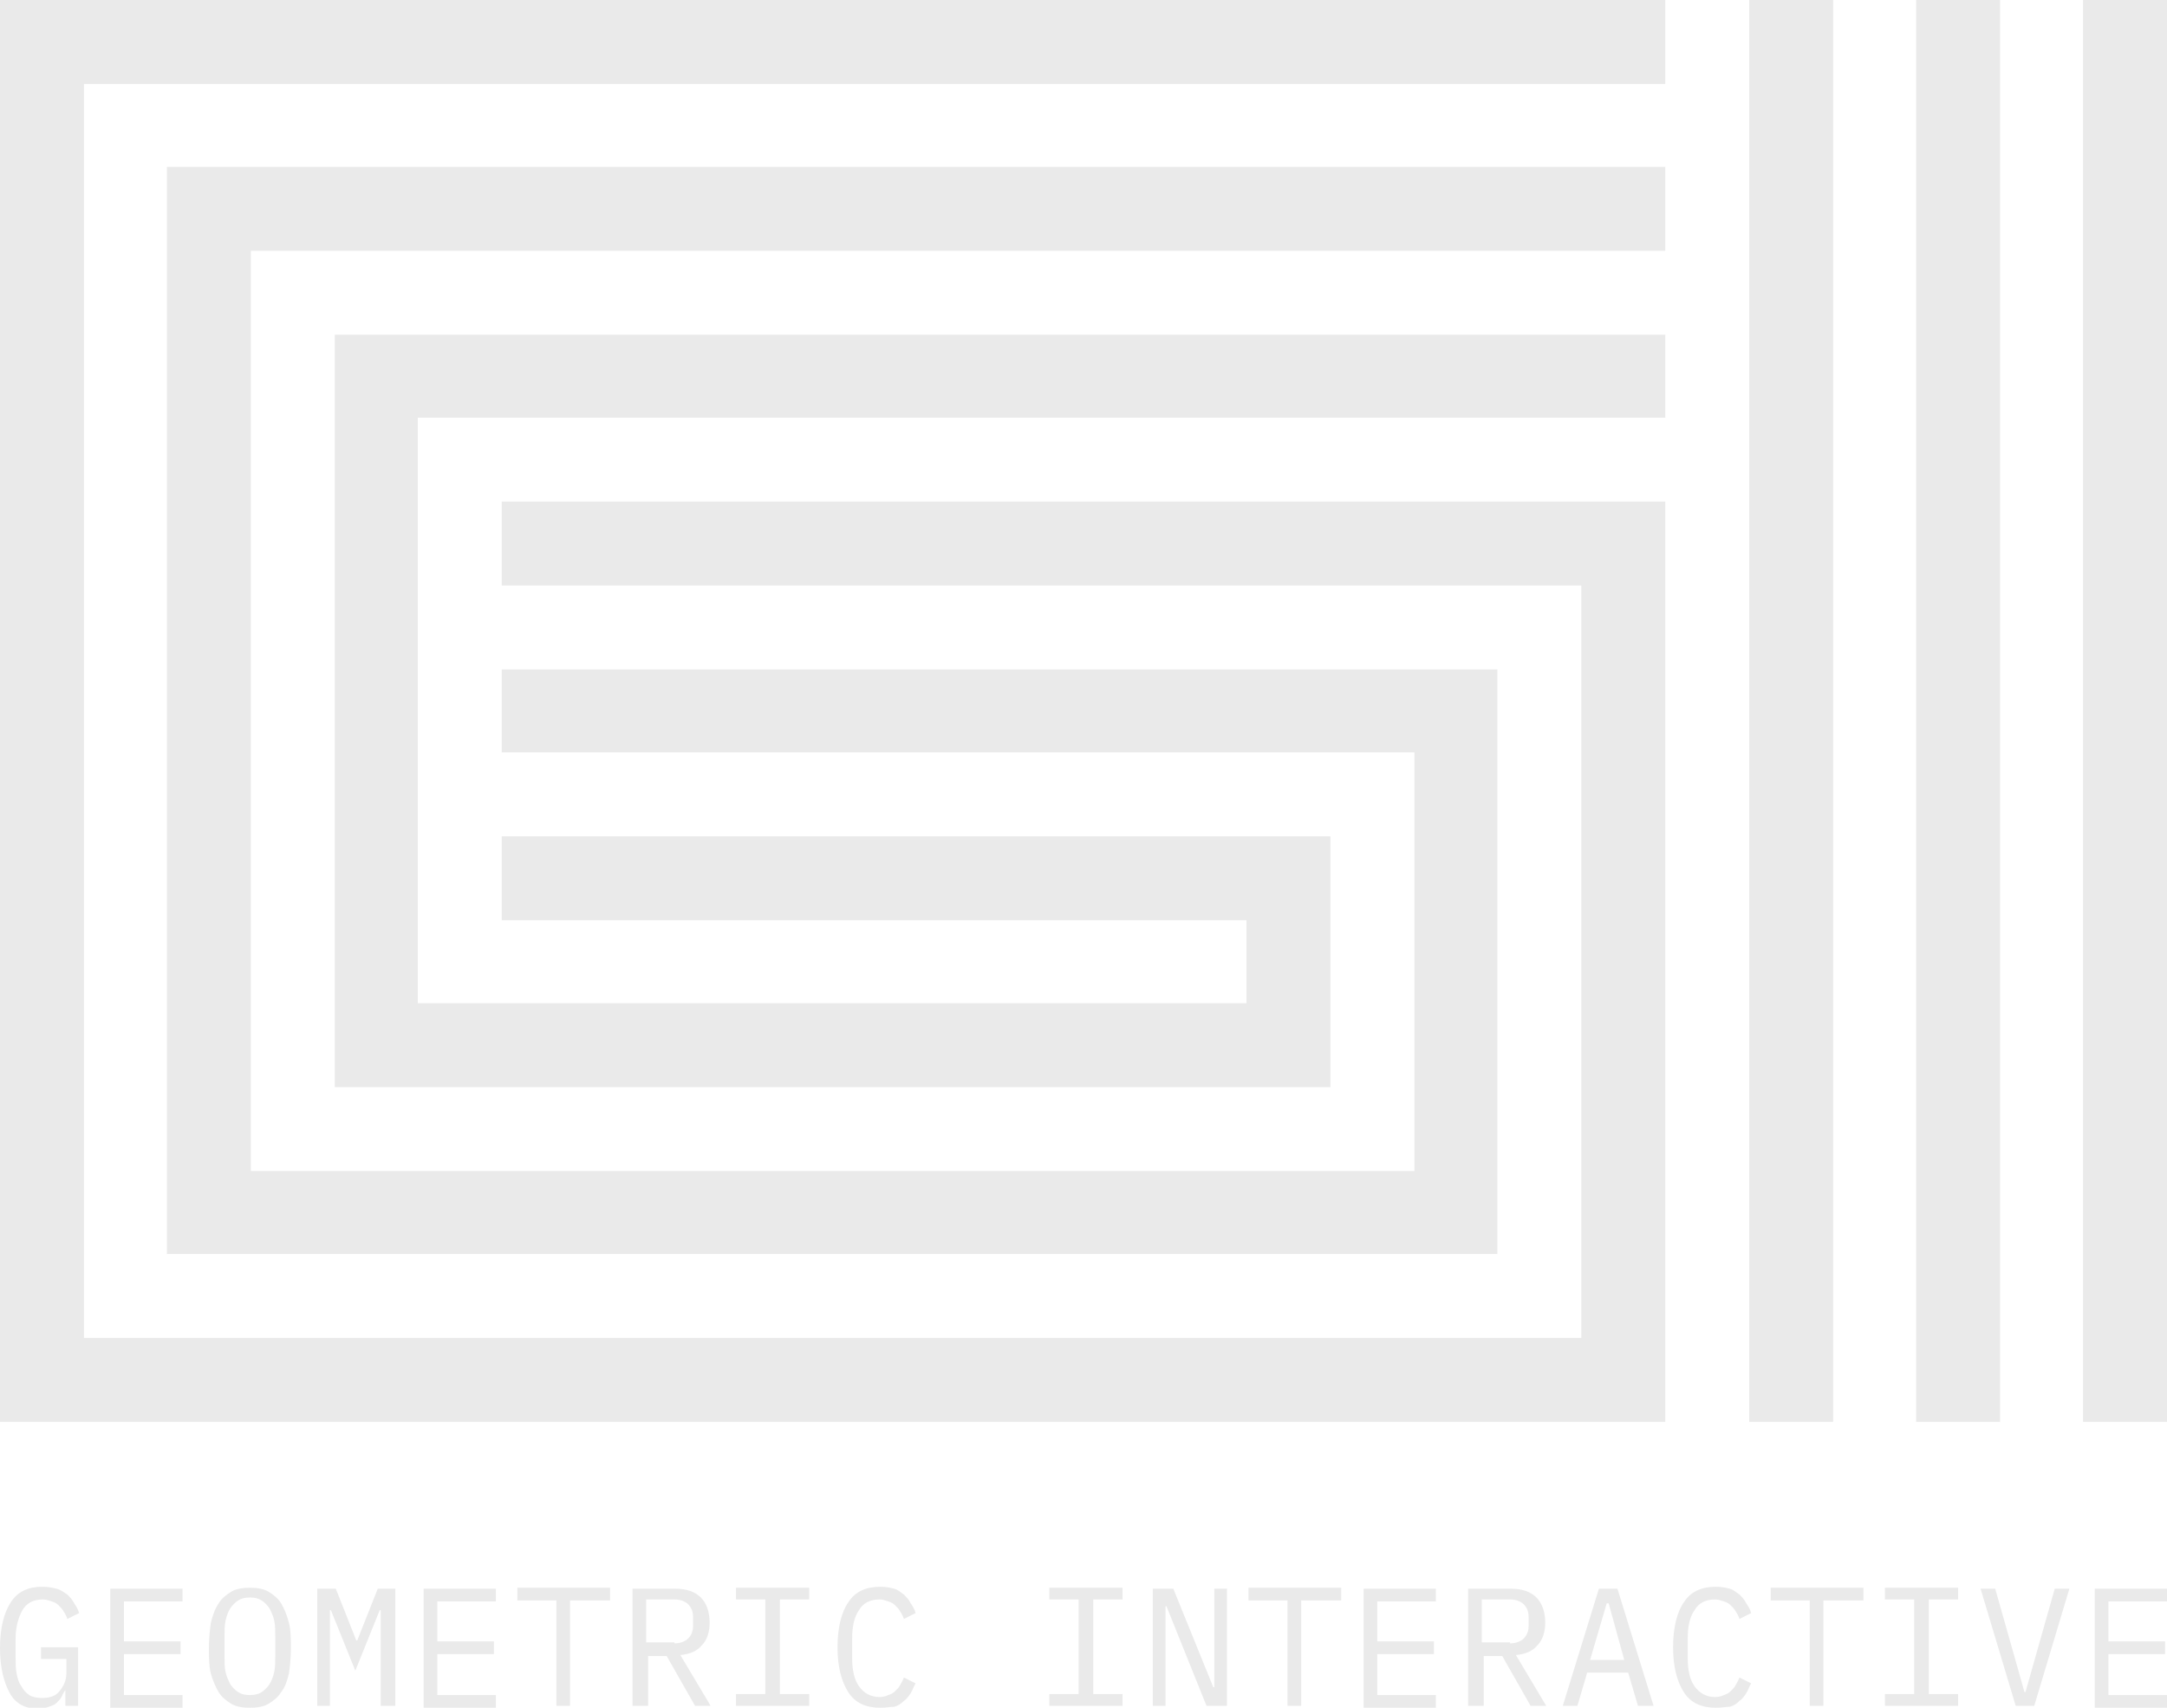 <?xml version="1.0" encoding="utf-8"?>
<!-- Generator: Adobe Illustrator 24.3.0, SVG Export Plug-In . SVG Version: 6.00 Build 0)  -->
<svg version="1.1" id="Layer_1" xmlns="http://www.w3.org/2000/svg" xmlns:xlink="http://www.w3.org/1999/xlink" x="0px" y="0px"
	 viewBox="0 0 222 175" style="enable-background:new 0 0 222 175;" xml:space="preserve">
<style type="text/css">
	.st0{fill:#EAEAEA;}
</style>
<g>
	<g>
		<g>
			<polygon class="st0" points="34.3,111.4 136.3,111.4 136.3,85.7 51.4,85.7 51.4,94.3 127.7,94.3 127.7,102.8 42.8,102.8 
				42.8,42.8 170.6,42.8 170.6,34.3 34.3,34.3 			"/>
			<polygon class="st0" points="17.1,17.1 17.1,128.5 153.4,128.5 153.4,68.6 51.4,68.6 51.4,77.1 144.9,77.1 144.9,120 25.7,120 
				25.7,25.7 170.6,25.7 170.6,17.1 			"/>
			<rect x="213.4" class="st0" width="8.6" height="145.7"/>
			<rect x="196.3" class="st0" width="8.6" height="145.7"/>
			<rect x="179.2" class="st0" width="8.6" height="145.7"/>
			<polygon class="st0" points="0,0 0,145.7 170.6,145.7 170.6,51.4 51.4,51.4 51.4,60 162,60 162,137.1 8.6,137.1 8.6,8.6 
				170.6,8.6 170.6,0 			"/>
		</g>
	</g>
	<g>
		<path class="st0" d="M6.7,173.2L6.7,173.2c-0.2,0.2-0.3,0.5-0.4,0.7c-0.1,0.2-0.3,0.4-0.5,0.6c-0.2,0.2-0.5,0.3-0.8,0.4
			c-0.3,0.1-0.7,0.2-1.1,0.2c-1.3,0-2.3-0.5-2.9-1.6c-0.6-1.1-1-2.6-1-4.6c0-2.1,0.4-3.6,1.1-4.7c0.7-1.1,1.8-1.6,3.2-1.6
			c0.6,0,1.1,0.1,1.5,0.2s0.8,0.4,1.1,0.6c0.3,0.3,0.5,0.5,0.7,0.9c0.2,0.3,0.4,0.6,0.5,1l-1.2,0.6c-0.1-0.3-0.2-0.5-0.4-0.8
			c-0.1-0.2-0.3-0.4-0.5-0.6c-0.2-0.2-0.4-0.3-0.7-0.4c-0.3-0.1-0.6-0.2-0.9-0.2c-1,0-1.7,0.4-2.1,1.1s-0.7,1.7-0.7,2.9v1.9
			c0,0.6,0,1.2,0.1,1.7c0.1,0.5,0.2,0.9,0.5,1.3c0.2,0.4,0.5,0.7,0.8,0.9c0.3,0.2,0.8,0.3,1.3,0.3c0.8,0,1.4-0.2,1.8-0.7
			c0.4-0.5,0.7-1.1,0.7-1.8V170H4.2v-1.2H8v6H6.7V173.2z"/>
		<path class="st0" d="M11.3,174.8v-12h7.4v1.3h-6v4.1h5.8v1.3h-5.8v4.2h6v1.3H11.3z"/>
		<path class="st0" d="M25.6,175c-0.7,0-1.4-0.1-1.9-0.4c-0.5-0.3-1-0.7-1.3-1.2c-0.3-0.5-0.6-1.2-0.8-1.9c-0.2-0.8-0.2-1.7-0.2-2.6
			c0-1,0.1-1.9,0.2-2.6c0.2-0.8,0.4-1.4,0.8-2c0.3-0.5,0.8-0.9,1.3-1.2c0.5-0.3,1.2-0.4,1.9-0.4c0.7,0,1.4,0.1,1.9,0.4
			c0.5,0.3,1,0.7,1.3,1.2c0.3,0.5,0.6,1.2,0.8,2c0.2,0.8,0.2,1.7,0.2,2.6c0,1-0.1,1.9-0.2,2.6c-0.2,0.8-0.4,1.4-0.8,1.9
			c-0.3,0.5-0.8,0.9-1.3,1.2C27,174.9,26.3,175,25.6,175z M25.6,173.7c0.5,0,0.9-0.1,1.2-0.3c0.3-0.2,0.6-0.5,0.8-0.8
			c0.2-0.3,0.4-0.8,0.5-1.3c0.1-0.5,0.1-1,0.1-1.6v-2c0-0.6,0-1.1-0.1-1.6c-0.1-0.5-0.3-0.9-0.5-1.3c-0.2-0.3-0.5-0.6-0.8-0.8
			c-0.3-0.2-0.7-0.3-1.2-0.3s-0.9,0.1-1.2,0.3c-0.3,0.2-0.6,0.5-0.8,0.8c-0.2,0.3-0.4,0.8-0.5,1.3c-0.1,0.5-0.1,1-0.1,1.6v2
			c0,0.6,0,1.2,0.1,1.6c0.1,0.5,0.3,0.9,0.5,1.3c0.2,0.3,0.5,0.6,0.8,0.8C24.7,173.6,25.1,173.7,25.6,173.7z"/>
		<path class="st0" d="M39,168.8v-3.8h-0.1l-2.5,6.2l-2.5-6.2h-0.1v3.8v6h-1.3v-12h1.9l2.1,5.3h0.1l2.1-5.3h1.8v12H39V168.8z"/>
		<path class="st0" d="M43.4,174.8v-12h7.4v1.3h-6v4.1h5.8v1.3h-5.8v4.2h6v1.3H43.4z"/>
		<path class="st0" d="M58.4,164v10.8H57V164h-4v-1.3h9.5v1.3H58.4z"/>
		<path class="st0" d="M66.2,174.8h-1.4v-12h4.4c1.1,0,2,0.3,2.6,0.9c0.6,0.6,0.9,1.5,0.9,2.6c0,1-0.3,1.8-0.8,2.3
			c-0.5,0.6-1.2,0.9-2.2,1l3.1,5.2h-1.6l-2.9-5.1h-1.9V174.8z M69.1,168.4c0.6,0,1.1-0.2,1.4-0.5c0.3-0.3,0.5-0.7,0.5-1.3v-0.9
			c0-0.6-0.2-1-0.5-1.3s-0.8-0.5-1.4-0.5h-2.9v4.4H69.1z"/>
		<path class="st0" d="M75.4,174.8v-1.2h3v-9.7h-3v-1.2h7.5v1.2h-3v9.7h3v1.2H75.4z"/>
		<path class="st0" d="M90.2,175c-1.5,0-2.6-0.5-3.3-1.6c-0.7-1.1-1.1-2.6-1.1-4.6c0-2,0.4-3.6,1.1-4.6c0.7-1.1,1.8-1.6,3.3-1.6
			c0.6,0,1,0.1,1.4,0.2c0.4,0.1,0.7,0.4,1,0.6c0.3,0.3,0.5,0.5,0.7,0.9c0.2,0.3,0.4,0.6,0.5,1l-1.2,0.6c-0.1-0.3-0.2-0.5-0.4-0.8
			c-0.1-0.2-0.3-0.4-0.5-0.6c-0.2-0.2-0.4-0.3-0.7-0.4c-0.3-0.1-0.6-0.2-0.9-0.2c-1,0-1.7,0.4-2.1,1.1c-0.5,0.7-0.7,1.7-0.7,2.9v2
			c0,1.2,0.2,2.2,0.7,2.9c0.5,0.7,1.2,1.1,2.1,1.1c0.4,0,0.7-0.1,0.9-0.2c0.3-0.1,0.5-0.2,0.7-0.4c0.2-0.2,0.4-0.4,0.5-0.6
			c0.1-0.2,0.3-0.5,0.4-0.8l1.2,0.6c-0.2,0.3-0.3,0.7-0.5,1c-0.2,0.3-0.4,0.6-0.7,0.8c-0.3,0.3-0.6,0.5-1,0.6
			C91.2,174.9,90.8,175,90.2,175z"/>
		<path class="st0" d="M107.5,174.8v-1.2h3v-9.7h-3v-1.2h7.5v1.2h-3v9.7h3v1.2H107.5z"/>
		<path class="st0" d="M119.5,164.6h-0.1v10.2h-1.3v-12h2.1l4.1,10.1h0.1v-10.1h1.3v12h-2.1L119.5,164.6z"/>
		<path class="st0" d="M133.3,164v10.8h-1.4V164h-4v-1.3h9.5v1.3H133.3z"/>
		<path class="st0" d="M139.7,174.8v-12h7.4v1.3h-6v4.1h5.8v1.3h-5.8v4.2h6v1.3H139.7z"/>
		<path class="st0" d="M151.8,174.8h-1.4v-12h4.4c1.1,0,2,0.3,2.6,0.9c0.6,0.6,0.9,1.5,0.9,2.6c0,1-0.3,1.8-0.8,2.3
			c-0.5,0.6-1.2,0.9-2.2,1l3.1,5.2h-1.6l-2.9-5.1h-1.9V174.8z M154.7,168.4c0.6,0,1.1-0.2,1.4-0.5c0.3-0.3,0.5-0.7,0.5-1.3v-0.9
			c0-0.6-0.2-1-0.5-1.3c-0.3-0.3-0.8-0.5-1.4-0.5h-2.9v4.4H154.7z"/>
		<path class="st0" d="M167.8,174.8l-1-3.4h-4.2l-1,3.4h-1.5l3.7-12h1.9l3.7,12H167.8z M164.8,164.3h-0.2l-1.7,5.8h3.5L164.8,164.3z
			"/>
		<path class="st0" d="M175.8,175c-1.5,0-2.6-0.5-3.3-1.6c-0.7-1.1-1.1-2.6-1.1-4.6c0-2,0.4-3.6,1.1-4.6c0.7-1.1,1.8-1.6,3.3-1.6
			c0.6,0,1,0.1,1.4,0.2c0.4,0.1,0.7,0.4,1,0.6c0.3,0.3,0.5,0.5,0.7,0.9c0.2,0.3,0.4,0.6,0.5,1l-1.2,0.6c-0.1-0.3-0.2-0.5-0.4-0.8
			c-0.1-0.2-0.3-0.4-0.5-0.6c-0.2-0.2-0.4-0.3-0.7-0.4c-0.3-0.1-0.6-0.2-0.9-0.2c-1,0-1.7,0.4-2.1,1.1c-0.5,0.7-0.7,1.7-0.7,2.9v2
			c0,1.2,0.2,2.2,0.7,2.9c0.5,0.7,1.2,1.1,2.1,1.1c0.4,0,0.7-0.1,0.9-0.2c0.3-0.1,0.5-0.2,0.7-0.4c0.2-0.2,0.4-0.4,0.5-0.6
			c0.1-0.2,0.3-0.5,0.4-0.8l1.2,0.6c-0.2,0.3-0.3,0.7-0.5,1c-0.2,0.3-0.4,0.6-0.7,0.8c-0.3,0.3-0.6,0.5-1,0.6
			C176.8,174.9,176.4,175,175.8,175z"/>
		<path class="st0" d="M186.8,164v10.8h-1.4V164h-4v-1.3h9.5v1.3H186.8z"/>
		<path class="st0" d="M193.1,174.8v-1.2h3v-9.7h-3v-1.2h7.5v1.2h-3v9.7h3v1.2H193.1z"/>
		<path class="st0" d="M206.5,174.8l-3.6-12h1.5l1.7,6l1.3,4.6h0.1l1.3-4.6l1.7-6h1.5l-3.6,12H206.5z"/>
		<path class="st0" d="M214.6,174.8v-12h7.4v1.3h-6v4.1h5.8v1.3H216v4.2h6v1.3H214.6z"/>
	</g>
</g>
</svg>
